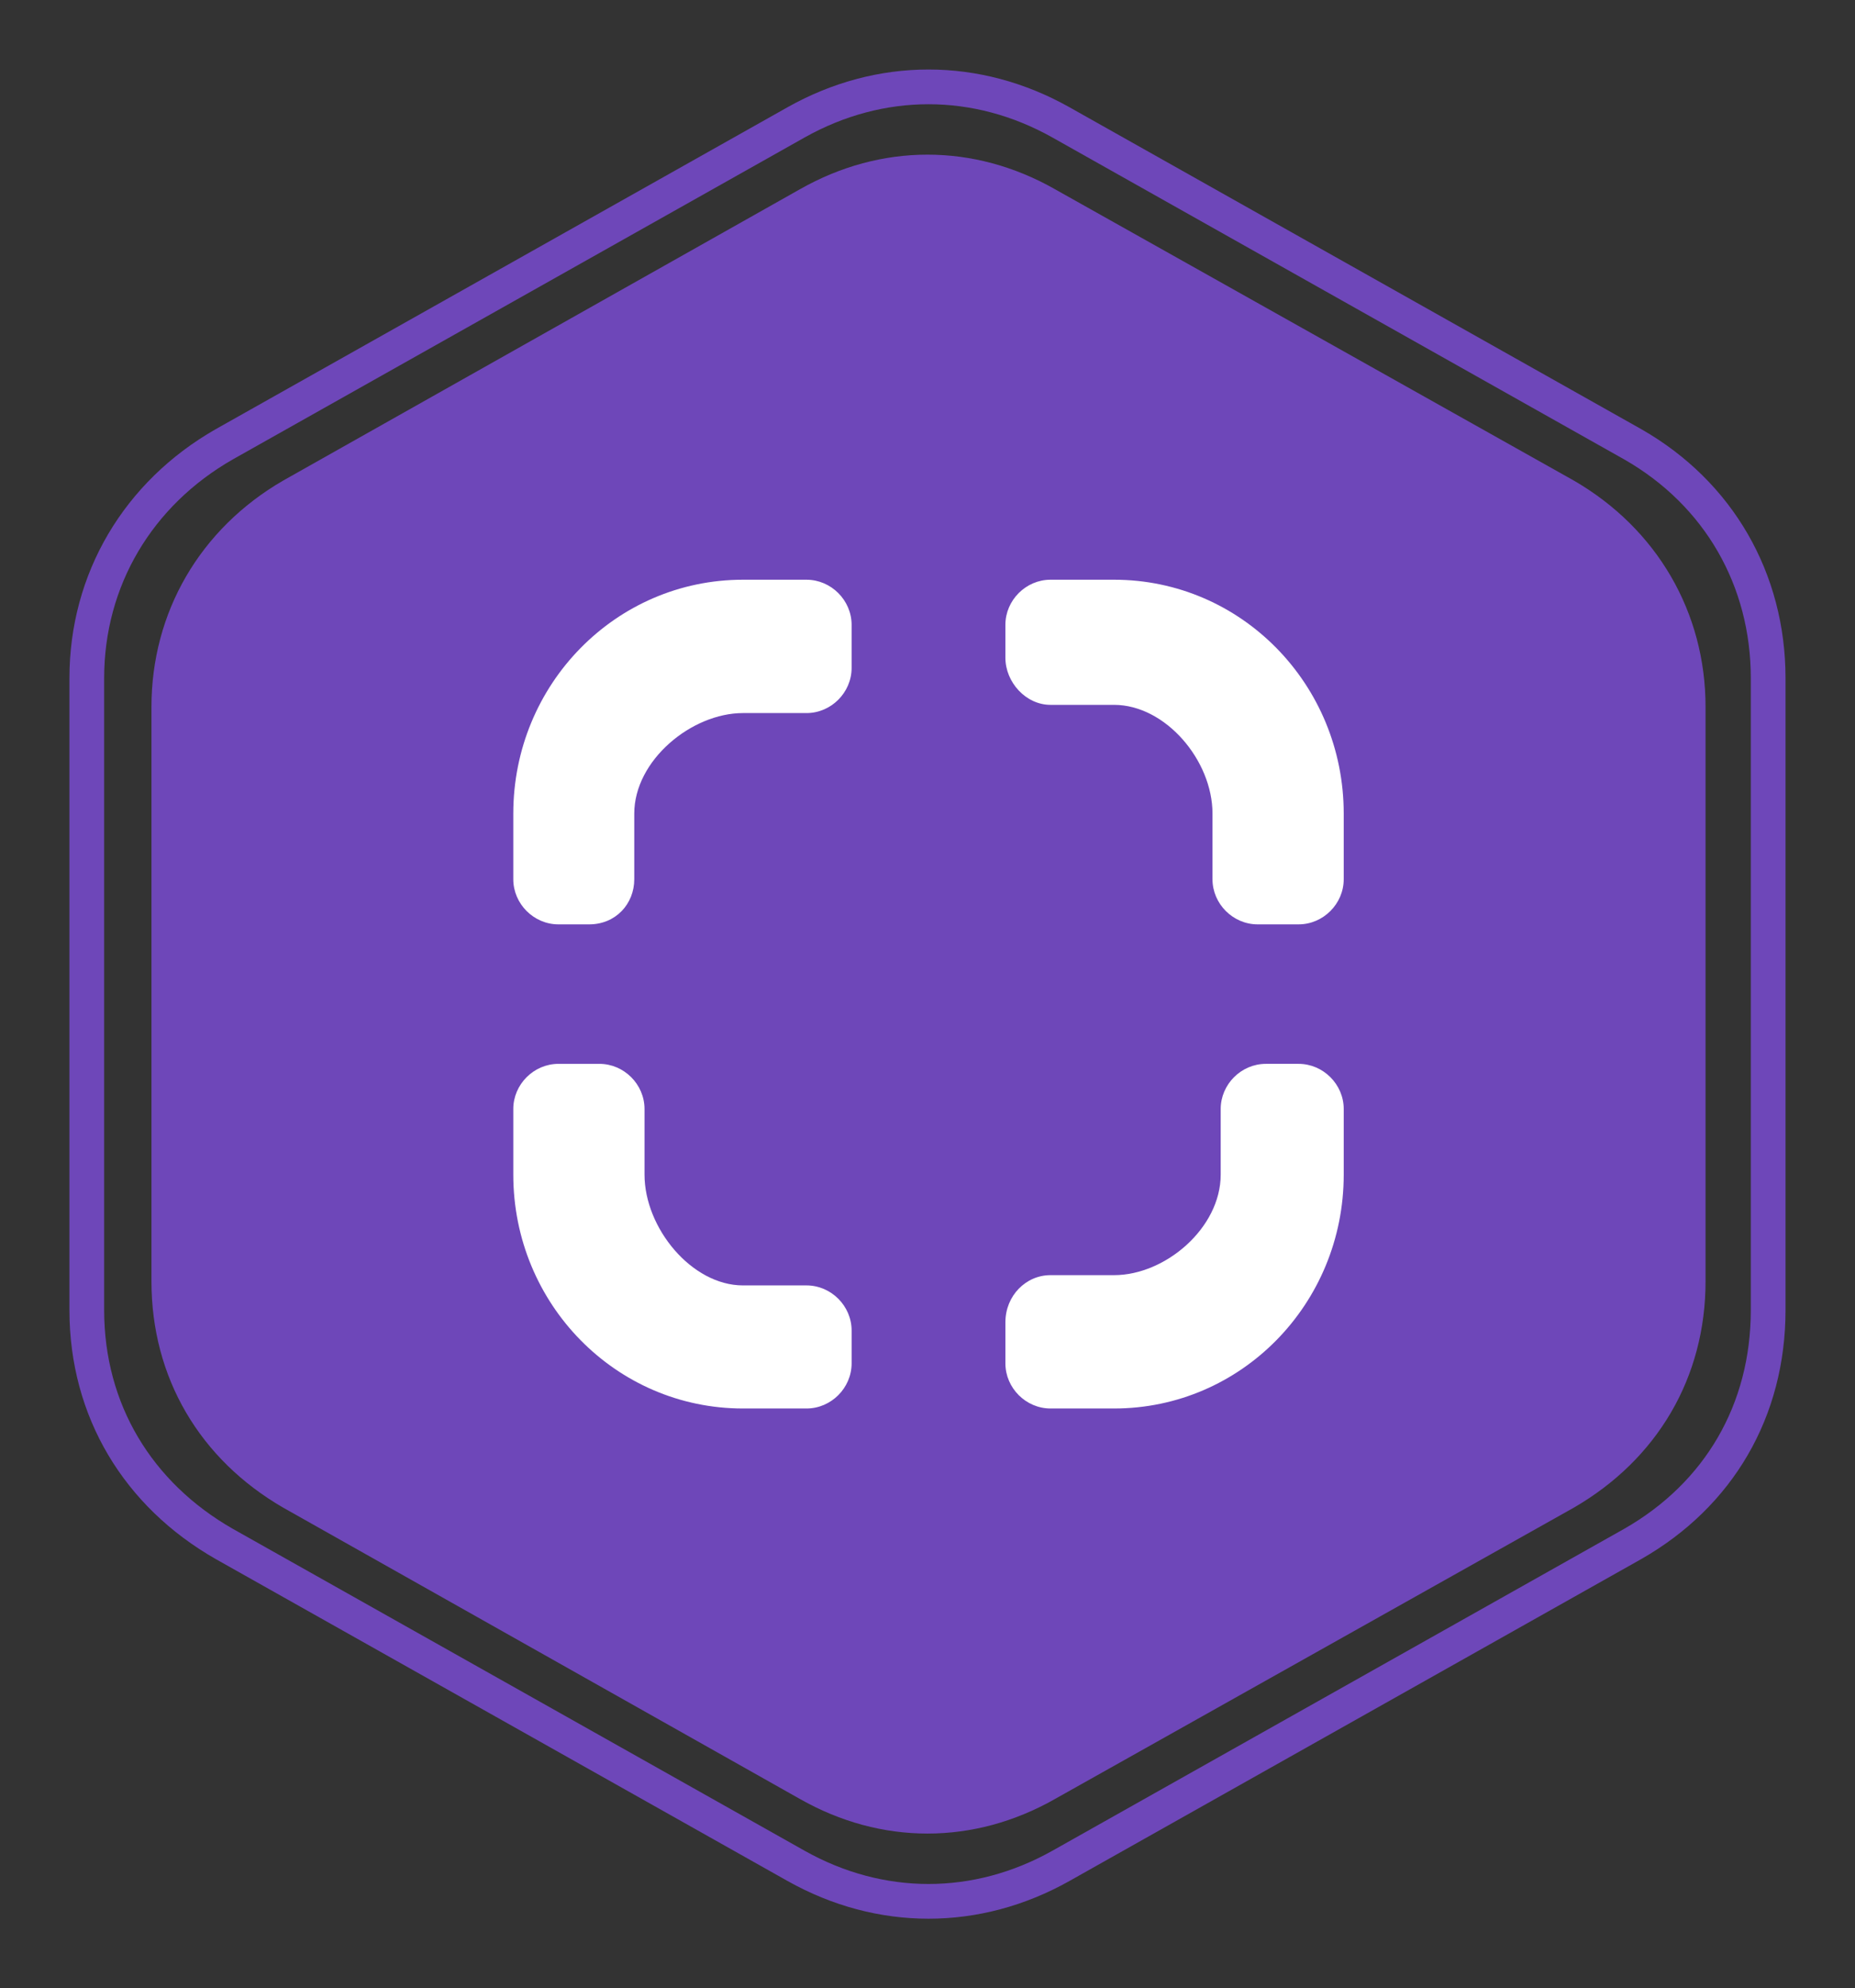<svg xmlns="http://www.w3.org/2000/svg" xml:space="preserve" version="1.1" style="shape-rendering:geometricPrecision; text-rendering:geometricPrecision; image-rendering:optimizeQuality; fill-rule:evenodd; clip-rule:evenodd" xmlns:xlink="http://www.w3.org/1999/xlink" viewBox="8577.67 2878.4 904.68 969.2">
 <rect x="8577.67" y="2878.4" width="904.68" height="969.2" fill="#333333" stroke="none"/>
 <defs>
  <style type="text/css">
   <![CDATA[
    .str0 {stroke:#6E47B9;stroke-width:16.93}
    .fil1 {fill:none}
    .fil0 {fill:#6E47B9}
    .fil2 {fill:white}
   ]]>
  </style>
 </defs>
 <g id="Layer_x0020_1">
  <path class="fil0 str0" d="M8972 3748l-252 -142c-38,-22 -60,-59 -60,-103l0 -280c0,-43 22,-81 60,-103l252 -142c37,-21 79,-21 116,0l253 142c38,22 60,60 60,103l0 280c0,44 -22,81 -60,103l-253 142c-37,21 -79,21 -116,0z"/>
  <path class="fil1 str0" d="M8966 3788l-279 -157c-42,-24 -67,-65 -67,-114l0 -308c0,-48 25,-90 67,-114l279 -157c41,-23 88,-23 129,0l279 157c42,24 66,66 66,114l0 308c0,49 -24,90 -66,114l-279 157c-41,23 -88,23 -129,0z"/>
  <g id="_2190562627584">
   <path class="fil2" d="M8940 3565c-62,0 -112,-51 -112,-114l0 -32c0,-12 10,-22 22,-22l20 0c12,0 22,10 22,22l0 32c0,26 23,54 48,54l31 0c12,0 22,10 22,22l0 16c0,12 -10,22 -22,22l-31 0z"/>
   <path class="fil2" d="M9121 3161c62,0 112,51 112,114l0 32c0,12 -10,22 -22,22l-20 0c-12,0 -22,-10 -22,-22l0 -32c0,-26 -23,-53 -48,-53l-31 0c-12,0 -22,-11 -22,-23l0 -16c0,-12 10,-22 22,-22l31 0z"/>
   <path class="fil2" d="M9233 3451c0,63 -50,114 -112,114l-31 0c-12,0 -22,-10 -22,-22l0 -20c0,-13 10,-23 22,-23l31 0c25,0 52,-23 52,-49l0 -32c0,-12 10,-22 22,-22l16 0c12,0 22,10 22,22l0 32z"/>
   <path class="fil2" d="M8828 3275c0,-63 50,-114 112,-114l31 0c12,0 22,10 22,22l0 21c0,12 -10,22 -22,22l-31 0c-25,0 -53,23 -53,49l0 32c0,12 -9,22 -22,22l-15 0c-12,0 -22,-10 -22,-22l0 -32z"/>
  </g>
 </g>
</svg>